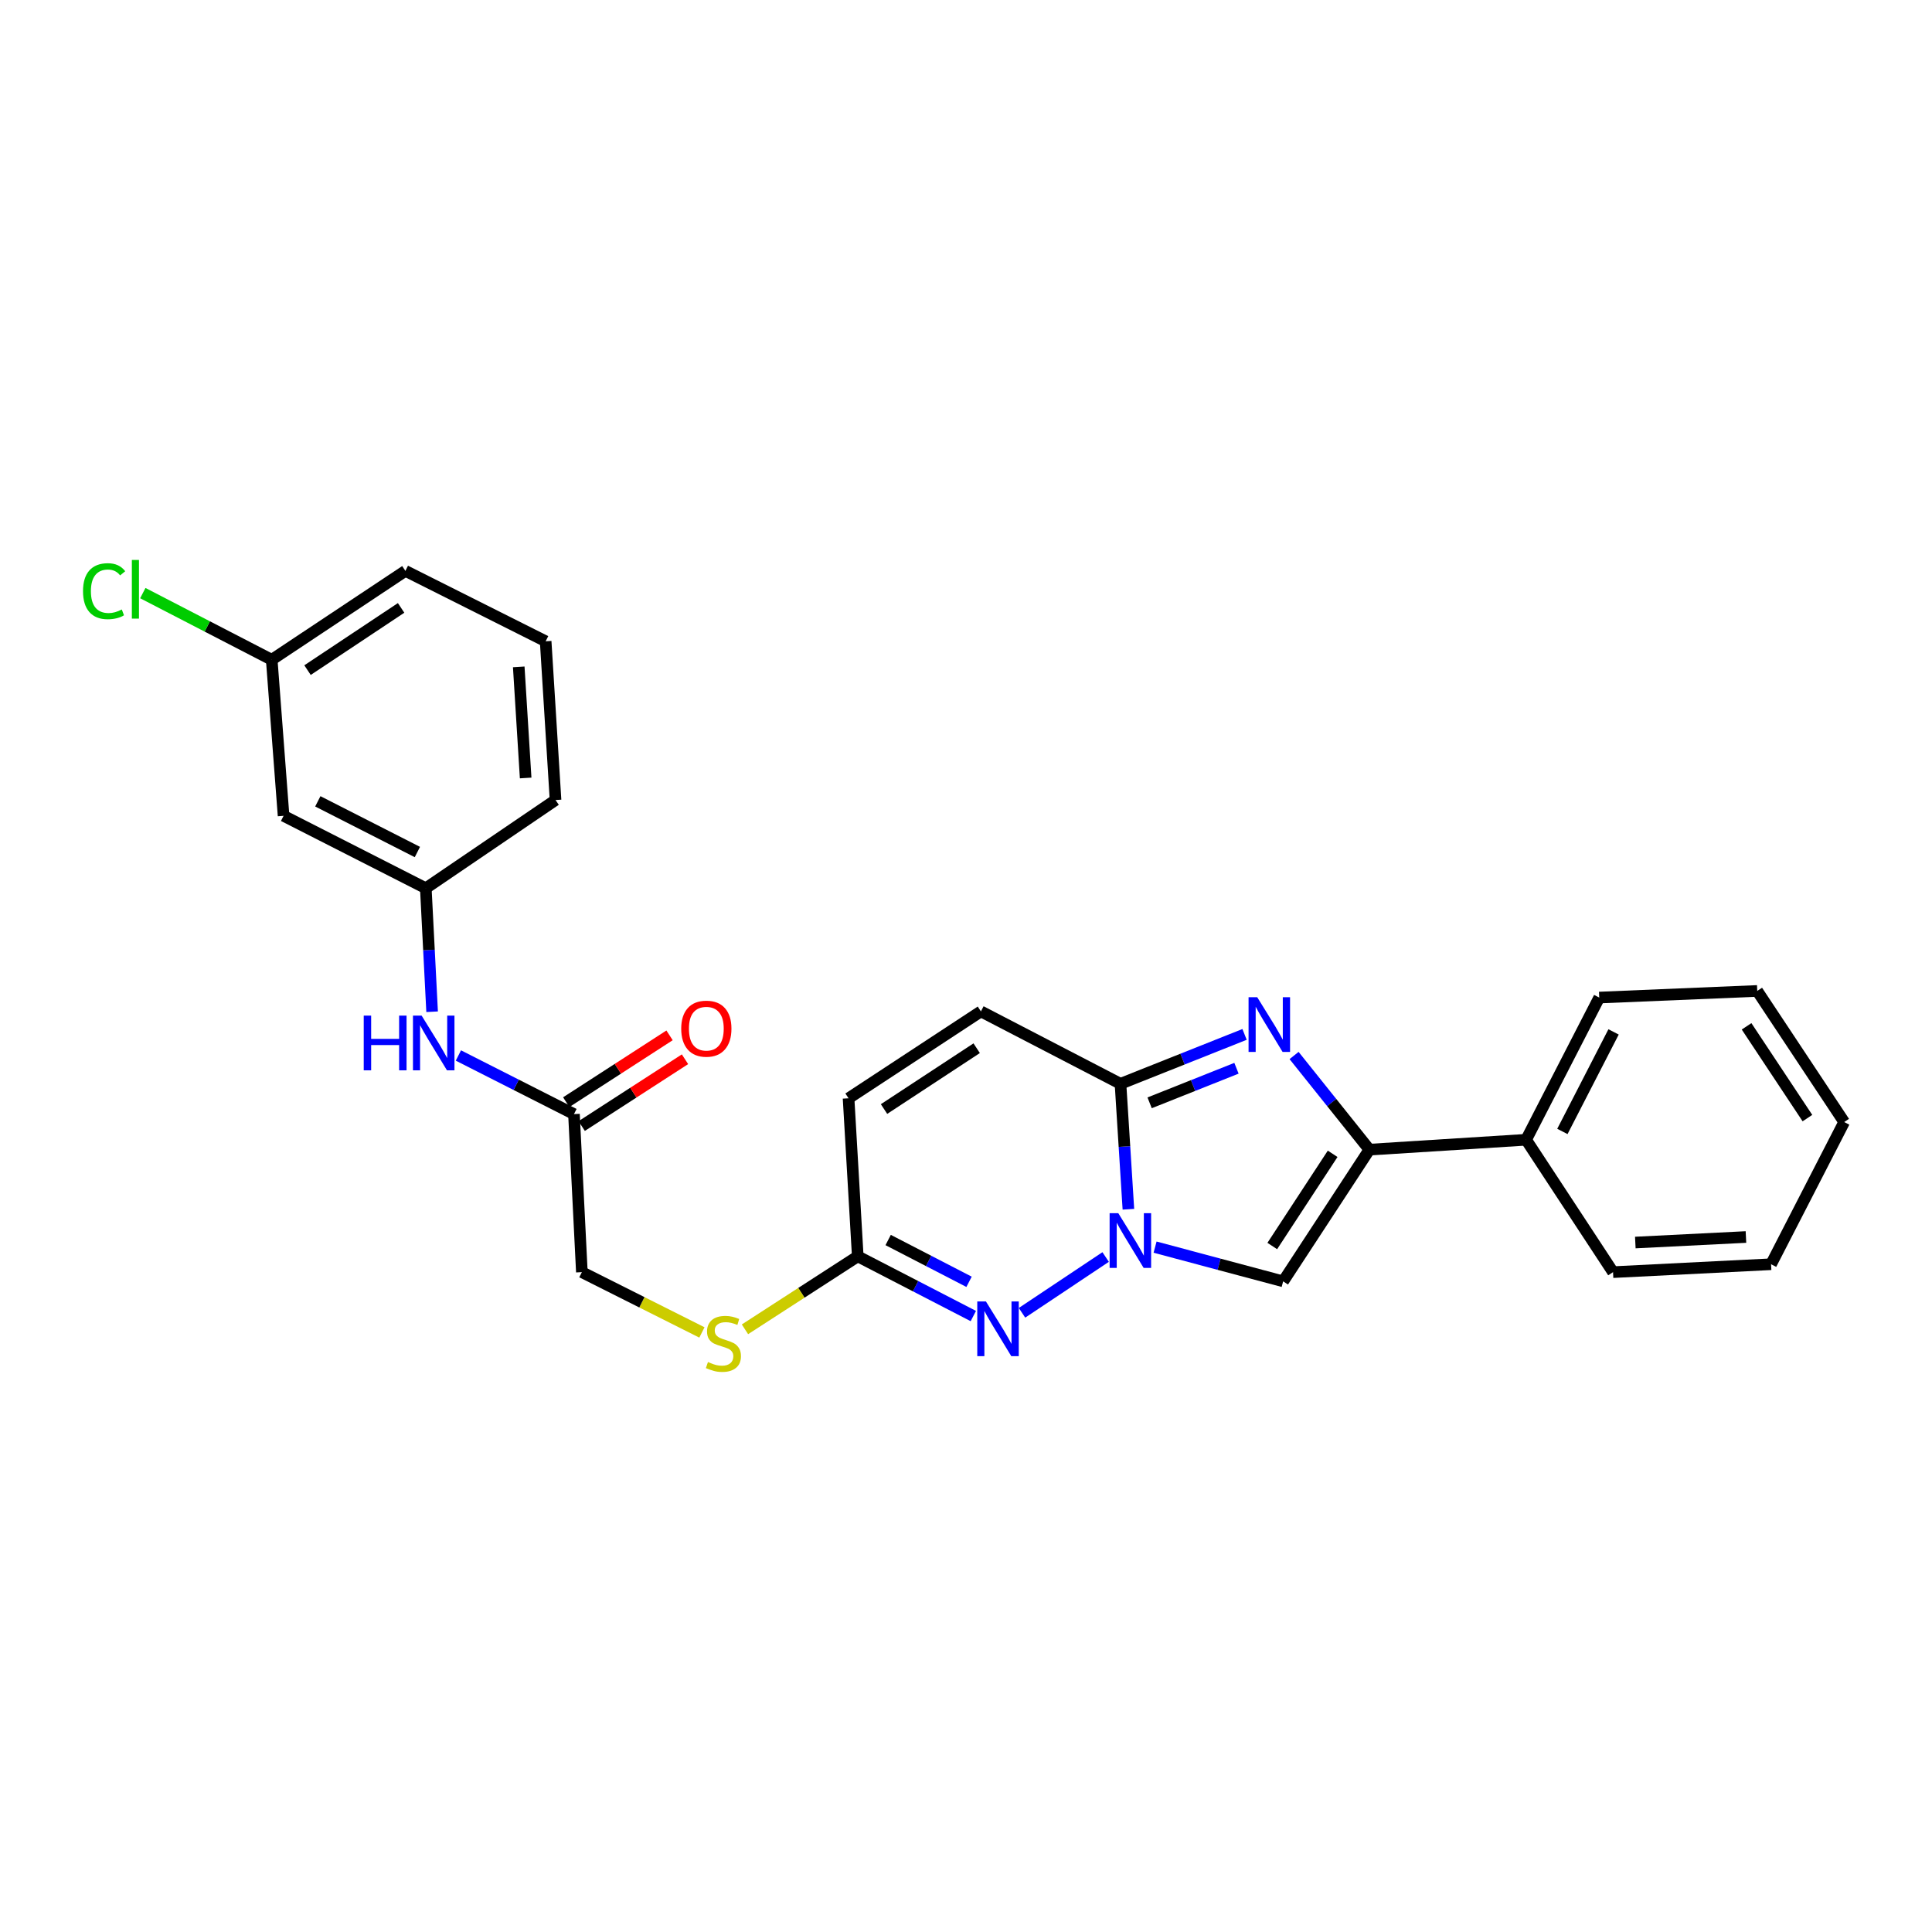 <?xml version='1.0' encoding='iso-8859-1'?>
<svg version='1.1' baseProfile='full'
              xmlns='http://www.w3.org/2000/svg'
                      xmlns:rdkit='http://www.rdkit.org/xml'
                      xmlns:xlink='http://www.w3.org/1999/xlink'
                  xml:space='preserve'
width='1000px' height='1000px' viewBox='0 0 1000 1000'>
<!-- END OF HEADER -->
<rect style='opacity:1.0;fill:#FFFFFF;stroke:none' width='1000' height='1000' x='0' y='0'> </rect>
<path class='bond-1' d='M 584.057,625.904 L 582.011,593.44' style='fill:none;fill-rule:evenodd;stroke:#0000FF;stroke-width:6px;stroke-linecap:butt;stroke-linejoin:miter;stroke-opacity:1' />
<path class='bond-1' d='M 582.011,593.44 L 579.964,560.975' style='fill:none;fill-rule:evenodd;stroke:#000000;stroke-width:6px;stroke-linecap:butt;stroke-linejoin:miter;stroke-opacity:1' />
<path class='bond-3' d='M 572.279,650.632 L 528.987,679.504' style='fill:none;fill-rule:evenodd;stroke:#0000FF;stroke-width:6px;stroke-linecap:butt;stroke-linejoin:miter;stroke-opacity:1' />
<path class='bond-4' d='M 597.864,645.513 L 631.009,654.371' style='fill:none;fill-rule:evenodd;stroke:#0000FF;stroke-width:6px;stroke-linecap:butt;stroke-linejoin:miter;stroke-opacity:1' />
<path class='bond-4' d='M 631.009,654.371 L 664.154,663.23' style='fill:none;fill-rule:evenodd;stroke:#000000;stroke-width:6px;stroke-linecap:butt;stroke-linejoin:miter;stroke-opacity:1' />
<path class='bond-0' d='M 644.182,535.411 L 612.073,548.193' style='fill:none;fill-rule:evenodd;stroke:#0000FF;stroke-width:6px;stroke-linecap:butt;stroke-linejoin:miter;stroke-opacity:1' />
<path class='bond-0' d='M 612.073,548.193 L 579.964,560.975' style='fill:none;fill-rule:evenodd;stroke:#000000;stroke-width:6px;stroke-linecap:butt;stroke-linejoin:miter;stroke-opacity:1' />
<path class='bond-0' d='M 639.996,552.928 L 617.52,561.876' style='fill:none;fill-rule:evenodd;stroke:#0000FF;stroke-width:6px;stroke-linecap:butt;stroke-linejoin:miter;stroke-opacity:1' />
<path class='bond-0' d='M 617.52,561.876 L 595.044,570.823' style='fill:none;fill-rule:evenodd;stroke:#000000;stroke-width:6px;stroke-linecap:butt;stroke-linejoin:miter;stroke-opacity:1' />
<path class='bond-26' d='M 669.808,546.325 L 689.3,570.688' style='fill:none;fill-rule:evenodd;stroke:#0000FF;stroke-width:6px;stroke-linecap:butt;stroke-linejoin:miter;stroke-opacity:1' />
<path class='bond-26' d='M 689.3,570.688 L 708.793,595.052' style='fill:none;fill-rule:evenodd;stroke:#000000;stroke-width:6px;stroke-linecap:butt;stroke-linejoin:miter;stroke-opacity:1' />
<path class='bond-6' d='M 579.964,560.975 L 507.72,523.495' style='fill:none;fill-rule:evenodd;stroke:#000000;stroke-width:6px;stroke-linecap:butt;stroke-linejoin:miter;stroke-opacity:1' />
<path class='bond-2' d='M 708.793,595.052 L 664.154,663.23' style='fill:none;fill-rule:evenodd;stroke:#000000;stroke-width:6px;stroke-linecap:butt;stroke-linejoin:miter;stroke-opacity:1' />
<path class='bond-2' d='M 689.776,597.211 L 658.529,644.936' style='fill:none;fill-rule:evenodd;stroke:#000000;stroke-width:6px;stroke-linecap:butt;stroke-linejoin:miter;stroke-opacity:1' />
<path class='bond-11' d='M 708.793,595.052 L 789.914,589.938' style='fill:none;fill-rule:evenodd;stroke:#000000;stroke-width:6px;stroke-linecap:butt;stroke-linejoin:miter;stroke-opacity:1' />
<path class='bond-5' d='M 503.79,681.179 L 473.884,665.728' style='fill:none;fill-rule:evenodd;stroke:#0000FF;stroke-width:6px;stroke-linecap:butt;stroke-linejoin:miter;stroke-opacity:1' />
<path class='bond-5' d='M 473.884,665.728 L 443.977,650.278' style='fill:none;fill-rule:evenodd;stroke:#000000;stroke-width:6px;stroke-linecap:butt;stroke-linejoin:miter;stroke-opacity:1' />
<path class='bond-5' d='M 501.578,663.46 L 480.643,652.644' style='fill:none;fill-rule:evenodd;stroke:#0000FF;stroke-width:6px;stroke-linecap:butt;stroke-linejoin:miter;stroke-opacity:1' />
<path class='bond-5' d='M 480.643,652.644 L 459.709,641.829' style='fill:none;fill-rule:evenodd;stroke:#000000;stroke-width:6px;stroke-linecap:butt;stroke-linejoin:miter;stroke-opacity:1' />
<path class='bond-7' d='M 443.977,650.278 L 439.215,568.478' style='fill:none;fill-rule:evenodd;stroke:#000000;stroke-width:6px;stroke-linecap:butt;stroke-linejoin:miter;stroke-opacity:1' />
<path class='bond-10' d='M 443.977,650.278 L 414.784,669.163' style='fill:none;fill-rule:evenodd;stroke:#000000;stroke-width:6px;stroke-linecap:butt;stroke-linejoin:miter;stroke-opacity:1' />
<path class='bond-10' d='M 414.784,669.163 L 385.592,688.048' style='fill:none;fill-rule:evenodd;stroke:#CCCC00;stroke-width:6px;stroke-linecap:butt;stroke-linejoin:miter;stroke-opacity:1' />
<path class='bond-27' d='M 507.72,523.495 L 439.215,568.478' style='fill:none;fill-rule:evenodd;stroke:#000000;stroke-width:6px;stroke-linecap:butt;stroke-linejoin:miter;stroke-opacity:1' />
<path class='bond-27' d='M 505.528,542.553 L 457.574,574.041' style='fill:none;fill-rule:evenodd;stroke:#000000;stroke-width:6px;stroke-linecap:butt;stroke-linejoin:miter;stroke-opacity:1' />
<path class='bond-8' d='M 297.083,576.659 L 301.174,658.46' style='fill:none;fill-rule:evenodd;stroke:#000000;stroke-width:6px;stroke-linecap:butt;stroke-linejoin:miter;stroke-opacity:1' />
<path class='bond-9' d='M 297.083,576.659 L 267.173,561.49' style='fill:none;fill-rule:evenodd;stroke:#000000;stroke-width:6px;stroke-linecap:butt;stroke-linejoin:miter;stroke-opacity:1' />
<path class='bond-9' d='M 267.173,561.49 L 237.263,546.321' style='fill:none;fill-rule:evenodd;stroke:#0000FF;stroke-width:6px;stroke-linecap:butt;stroke-linejoin:miter;stroke-opacity:1' />
<path class='bond-14' d='M 301.082,582.843 L 327.819,565.554' style='fill:none;fill-rule:evenodd;stroke:#000000;stroke-width:6px;stroke-linecap:butt;stroke-linejoin:miter;stroke-opacity:1' />
<path class='bond-14' d='M 327.819,565.554 L 354.555,548.264' style='fill:none;fill-rule:evenodd;stroke:#FF0000;stroke-width:6px;stroke-linecap:butt;stroke-linejoin:miter;stroke-opacity:1' />
<path class='bond-14' d='M 293.085,570.476 L 319.822,553.187' style='fill:none;fill-rule:evenodd;stroke:#000000;stroke-width:6px;stroke-linecap:butt;stroke-linejoin:miter;stroke-opacity:1' />
<path class='bond-14' d='M 319.822,553.187 L 346.559,535.898' style='fill:none;fill-rule:evenodd;stroke:#FF0000;stroke-width:6px;stroke-linecap:butt;stroke-linejoin:miter;stroke-opacity:1' />
<path class='bond-12' d='M 223.662,523.677 L 222.029,491.714' style='fill:none;fill-rule:evenodd;stroke:#0000FF;stroke-width:6px;stroke-linecap:butt;stroke-linejoin:miter;stroke-opacity:1' />
<path class='bond-12' d='M 222.029,491.714 L 220.397,459.752' style='fill:none;fill-rule:evenodd;stroke:#000000;stroke-width:6px;stroke-linecap:butt;stroke-linejoin:miter;stroke-opacity:1' />
<path class='bond-15' d='M 363.311,689.67 L 332.243,674.065' style='fill:none;fill-rule:evenodd;stroke:#CCCC00;stroke-width:6px;stroke-linecap:butt;stroke-linejoin:miter;stroke-opacity:1' />
<path class='bond-15' d='M 332.243,674.065 L 301.174,658.46' style='fill:none;fill-rule:evenodd;stroke:#000000;stroke-width:6px;stroke-linecap:butt;stroke-linejoin:miter;stroke-opacity:1' />
<path class='bond-20' d='M 789.914,589.938 L 827.762,516.336' style='fill:none;fill-rule:evenodd;stroke:#000000;stroke-width:6px;stroke-linecap:butt;stroke-linejoin:miter;stroke-opacity:1' />
<path class='bond-20' d='M 808.688,585.633 L 835.182,534.111' style='fill:none;fill-rule:evenodd;stroke:#000000;stroke-width:6px;stroke-linecap:butt;stroke-linejoin:miter;stroke-opacity:1' />
<path class='bond-21' d='M 789.914,589.938 L 834.905,658.46' style='fill:none;fill-rule:evenodd;stroke:#000000;stroke-width:6px;stroke-linecap:butt;stroke-linejoin:miter;stroke-opacity:1' />
<path class='bond-13' d='M 220.397,459.752 L 146.778,422.271' style='fill:none;fill-rule:evenodd;stroke:#000000;stroke-width:6px;stroke-linecap:butt;stroke-linejoin:miter;stroke-opacity:1' />
<path class='bond-13' d='M 216.036,441.006 L 164.503,414.769' style='fill:none;fill-rule:evenodd;stroke:#000000;stroke-width:6px;stroke-linecap:butt;stroke-linejoin:miter;stroke-opacity:1' />
<path class='bond-19' d='M 220.397,459.752 L 287.544,414.09' style='fill:none;fill-rule:evenodd;stroke:#000000;stroke-width:6px;stroke-linecap:butt;stroke-linejoin:miter;stroke-opacity:1' />
<path class='bond-16' d='M 146.778,422.271 L 140.642,341.494' style='fill:none;fill-rule:evenodd;stroke:#000000;stroke-width:6px;stroke-linecap:butt;stroke-linejoin:miter;stroke-opacity:1' />
<path class='bond-17' d='M 140.642,341.494 L 107.279,324.242' style='fill:none;fill-rule:evenodd;stroke:#000000;stroke-width:6px;stroke-linecap:butt;stroke-linejoin:miter;stroke-opacity:1' />
<path class='bond-17' d='M 107.279,324.242 L 73.917,306.99' style='fill:none;fill-rule:evenodd;stroke:#00CC00;stroke-width:6px;stroke-linecap:butt;stroke-linejoin:miter;stroke-opacity:1' />
<path class='bond-29' d='M 140.642,341.494 L 209.834,295.488' style='fill:none;fill-rule:evenodd;stroke:#000000;stroke-width:6px;stroke-linecap:butt;stroke-linejoin:miter;stroke-opacity:1' />
<path class='bond-29' d='M 159.175,346.857 L 207.609,314.653' style='fill:none;fill-rule:evenodd;stroke:#000000;stroke-width:6px;stroke-linecap:butt;stroke-linejoin:miter;stroke-opacity:1' />
<path class='bond-18' d='M 282.43,331.929 L 287.544,414.09' style='fill:none;fill-rule:evenodd;stroke:#000000;stroke-width:6px;stroke-linecap:butt;stroke-linejoin:miter;stroke-opacity:1' />
<path class='bond-18' d='M 268.499,345.168 L 272.078,402.681' style='fill:none;fill-rule:evenodd;stroke:#000000;stroke-width:6px;stroke-linecap:butt;stroke-linejoin:miter;stroke-opacity:1' />
<path class='bond-22' d='M 282.43,331.929 L 209.834,295.488' style='fill:none;fill-rule:evenodd;stroke:#000000;stroke-width:6px;stroke-linecap:butt;stroke-linejoin:miter;stroke-opacity:1' />
<path class='bond-24' d='M 827.762,516.336 L 909.546,512.908' style='fill:none;fill-rule:evenodd;stroke:#000000;stroke-width:6px;stroke-linecap:butt;stroke-linejoin:miter;stroke-opacity:1' />
<path class='bond-23' d='M 834.905,658.46 L 916.705,654.369' style='fill:none;fill-rule:evenodd;stroke:#000000;stroke-width:6px;stroke-linecap:butt;stroke-linejoin:miter;stroke-opacity:1' />
<path class='bond-23' d='M 846.439,643.137 L 903.7,640.274' style='fill:none;fill-rule:evenodd;stroke:#000000;stroke-width:6px;stroke-linecap:butt;stroke-linejoin:miter;stroke-opacity:1' />
<path class='bond-25' d='M 916.705,654.369 L 954.545,580.767' style='fill:none;fill-rule:evenodd;stroke:#000000;stroke-width:6px;stroke-linecap:butt;stroke-linejoin:miter;stroke-opacity:1' />
<path class='bond-28' d='M 909.546,512.908 L 954.545,580.767' style='fill:none;fill-rule:evenodd;stroke:#000000;stroke-width:6px;stroke-linecap:butt;stroke-linejoin:miter;stroke-opacity:1' />
<path class='bond-28' d='M 904.023,531.226 L 935.522,578.727' style='fill:none;fill-rule:evenodd;stroke:#000000;stroke-width:6px;stroke-linecap:butt;stroke-linejoin:miter;stroke-opacity:1' />
<path  class='atom-0' d='M 578.818 627.936
L 588.098 642.936
Q 589.018 644.416, 590.498 647.096
Q 591.978 649.776, 592.058 649.936
L 592.058 627.936
L 595.818 627.936
L 595.818 656.256
L 591.938 656.256
L 581.978 639.856
Q 580.818 637.936, 579.578 635.736
Q 578.378 633.536, 578.018 632.856
L 578.018 656.256
L 574.338 656.256
L 574.338 627.936
L 578.818 627.936
' fill='#0000FF'/>
<path  class='atom-1' d='M 650.735 516.15
L 660.015 531.15
Q 660.935 532.63, 662.415 535.31
Q 663.895 537.99, 663.975 538.15
L 663.975 516.15
L 667.735 516.15
L 667.735 544.47
L 663.855 544.47
L 653.895 528.07
Q 652.735 526.15, 651.495 523.95
Q 650.295 521.75, 649.935 521.07
L 649.935 544.47
L 646.255 544.47
L 646.255 516.15
L 650.735 516.15
' fill='#0000FF'/>
<path  class='atom-4' d='M 510.313 673.623
L 519.593 688.623
Q 520.513 690.103, 521.993 692.783
Q 523.473 695.463, 523.553 695.623
L 523.553 673.623
L 527.313 673.623
L 527.313 701.943
L 523.433 701.943
L 513.473 685.543
Q 512.313 683.623, 511.073 681.423
Q 509.873 679.223, 509.513 678.543
L 509.513 701.943
L 505.833 701.943
L 505.833 673.623
L 510.313 673.623
' fill='#0000FF'/>
<path  class='atom-10' d='M 188.268 525.682
L 192.108 525.682
L 192.108 537.722
L 206.588 537.722
L 206.588 525.682
L 210.428 525.682
L 210.428 554.002
L 206.588 554.002
L 206.588 540.922
L 192.108 540.922
L 192.108 554.002
L 188.268 554.002
L 188.268 525.682
' fill='#0000FF'/>
<path  class='atom-10' d='M 218.228 525.682
L 227.508 540.682
Q 228.428 542.162, 229.908 544.842
Q 231.388 547.522, 231.468 547.682
L 231.468 525.682
L 235.228 525.682
L 235.228 554.002
L 231.348 554.002
L 221.388 537.602
Q 220.228 535.682, 218.988 533.482
Q 217.788 531.282, 217.428 530.602
L 217.428 554.002
L 213.748 554.002
L 213.748 525.682
L 218.228 525.682
' fill='#0000FF'/>
<path  class='atom-11' d='M 366.441 704.981
Q 366.761 705.101, 368.081 705.661
Q 369.401 706.221, 370.841 706.581
Q 372.321 706.901, 373.761 706.901
Q 376.441 706.901, 378.001 705.621
Q 379.561 704.301, 379.561 702.021
Q 379.561 700.461, 378.761 699.501
Q 378.001 698.541, 376.801 698.021
Q 375.601 697.501, 373.601 696.901
Q 371.081 696.141, 369.561 695.421
Q 368.081 694.701, 367.001 693.181
Q 365.961 691.661, 365.961 689.101
Q 365.961 685.541, 368.361 683.341
Q 370.801 681.141, 375.601 681.141
Q 378.881 681.141, 382.601 682.701
L 381.681 685.781
Q 378.281 684.381, 375.721 684.381
Q 372.961 684.381, 371.441 685.541
Q 369.921 686.661, 369.961 688.621
Q 369.961 690.141, 370.721 691.061
Q 371.521 691.981, 372.641 692.501
Q 373.801 693.021, 375.721 693.621
Q 378.281 694.421, 379.801 695.221
Q 381.321 696.021, 382.401 697.661
Q 383.521 699.261, 383.521 702.021
Q 383.521 705.941, 380.881 708.061
Q 378.281 710.141, 373.921 710.141
Q 371.401 710.141, 369.481 709.581
Q 367.601 709.061, 365.361 708.141
L 366.441 704.981
' fill='#CCCC00'/>
<path  class='atom-15' d='M 352.597 532.436
Q 352.597 525.636, 355.957 521.836
Q 359.317 518.036, 365.597 518.036
Q 371.877 518.036, 375.237 521.836
Q 378.597 525.636, 378.597 532.436
Q 378.597 539.316, 375.197 543.236
Q 371.797 547.116, 365.597 547.116
Q 359.357 547.116, 355.957 543.236
Q 352.597 539.356, 352.597 532.436
M 365.597 543.916
Q 369.917 543.916, 372.237 541.036
Q 374.597 538.116, 374.597 532.436
Q 374.597 526.876, 372.237 524.076
Q 369.917 521.236, 365.597 521.236
Q 361.277 521.236, 358.917 524.036
Q 356.597 526.836, 356.597 532.436
Q 356.597 538.156, 358.917 541.036
Q 361.277 543.916, 365.597 543.916
' fill='#FF0000'/>
<path  class='atom-18' d='M 42.971 305.992
Q 42.971 298.952, 46.251 295.272
Q 49.571 291.552, 55.851 291.552
Q 61.691 291.552, 64.811 295.672
L 62.171 297.832
Q 59.891 294.832, 55.851 294.832
Q 51.571 294.832, 49.291 297.712
Q 47.051 300.552, 47.051 305.992
Q 47.051 311.592, 49.371 314.472
Q 51.731 317.352, 56.291 317.352
Q 59.411 317.352, 63.051 315.472
L 64.171 318.472
Q 62.691 319.432, 60.451 319.992
Q 58.211 320.552, 55.731 320.552
Q 49.571 320.552, 46.251 316.792
Q 42.971 313.032, 42.971 305.992
' fill='#00CC00'/>
<path  class='atom-18' d='M 68.251 289.832
L 71.931 289.832
L 71.931 320.192
L 68.251 320.192
L 68.251 289.832
' fill='#00CC00'/>
</svg>
